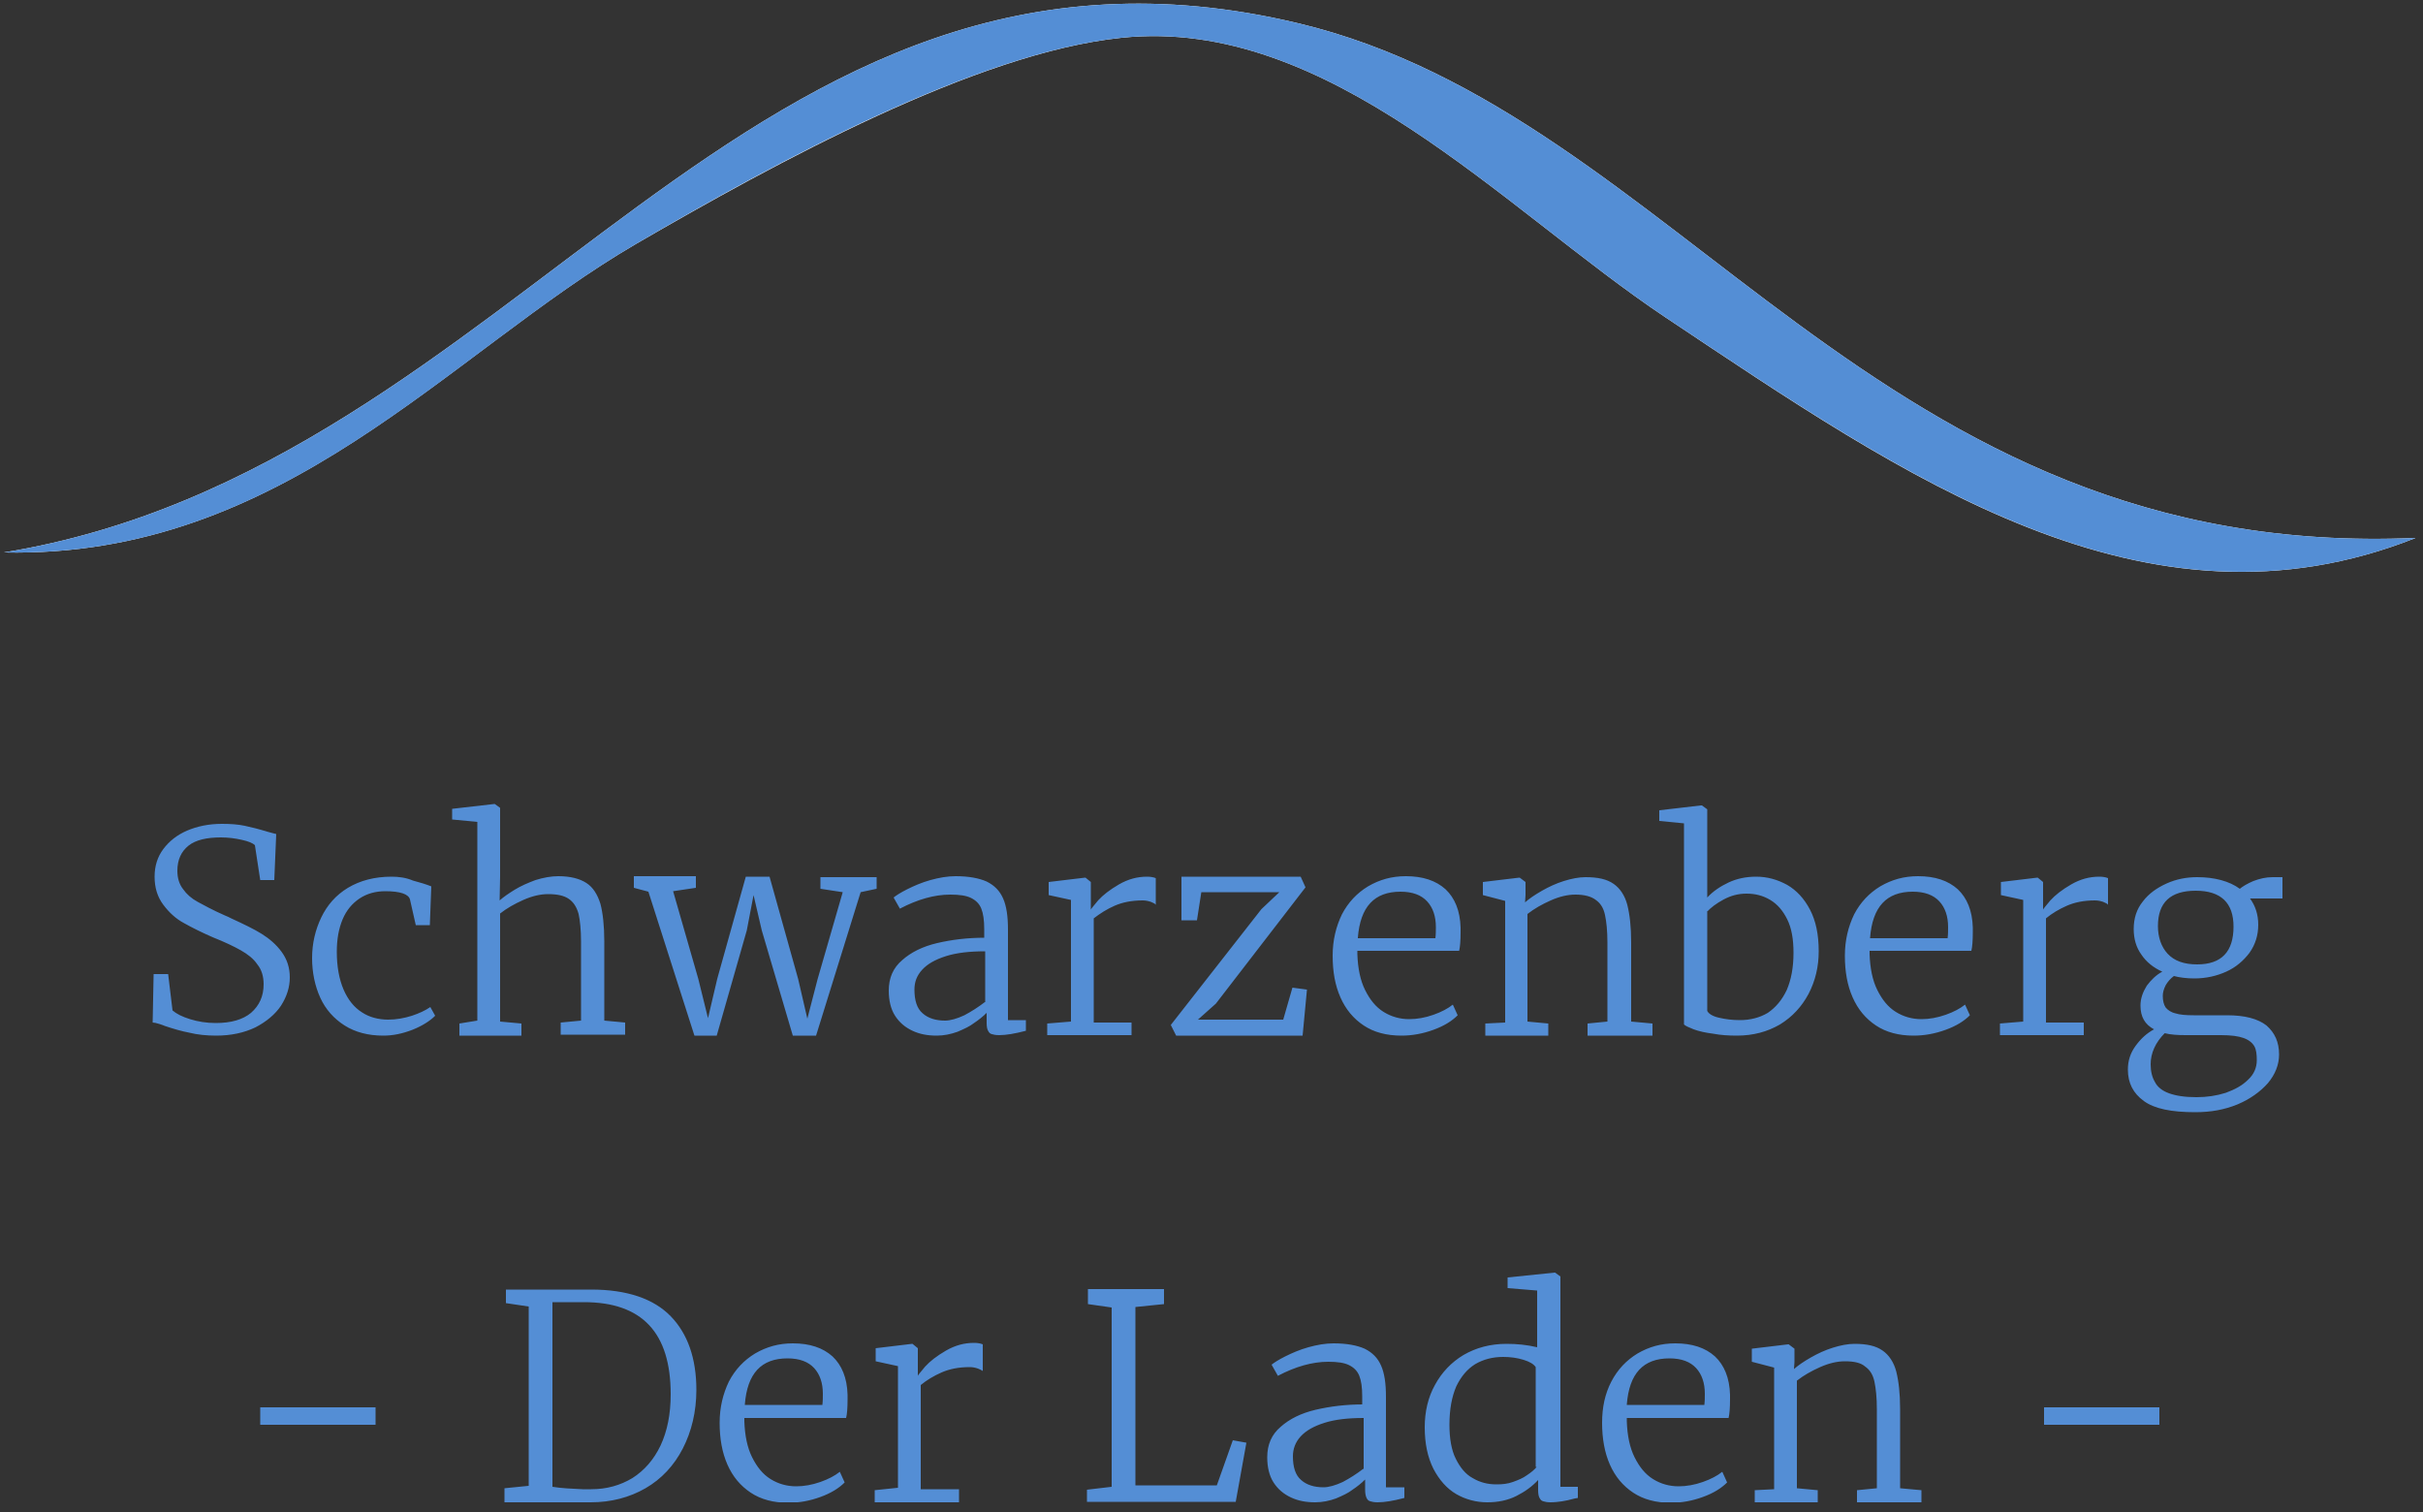 <?xml version="1.0" encoding="utf-8"?>
<!-- Generator: Adobe Illustrator 22.1.0, SVG Export Plug-In . SVG Version: 6.00 Build 0)  -->
<svg version="1.1" id="Ebene_1" xmlns="http://www.w3.org/2000/svg" xmlns:xlink="http://www.w3.org/1999/xlink" x="0px" y="0px"
	 viewBox="0 0 500 312" style="enable-background:new 0 0 500 312;" xml:space="preserve">
<rect x="0" y="0" width="500" height="312" fill="#333333" stroke="none"/>
<style type="text/css">
	.st0{clip-path:url(#SVGID_2_);fill:#FFFFFF;}
	.st1{clip-path:url(#SVGID_2_);fill:#548ED5;}
	.st2{clip-path:url(#SVGID_4_);fill:#548ED5;}
</style>
<g>
	<defs>
		<rect id="SVGID_1_" x="0.8" y="0.7" width="497.6" height="117.3"/>
	</defs>
	<clipPath id="SVGID_2_">
		<use xlink:href="#SVGID_1_"  style="overflow:visible;"/>
	</clipPath>
	<path class="st0" d="M267.9,4.8C153.4-22.5,107.9,96.5,0.8,114c57.8,1.2,91.6-41.1,130.5-63.7c28.8-16.7,70.2-39.4,100.1-42.5
		c42.8-4.5,78.9,35.4,112.3,57.7c49.3,32.9,98.9,67.7,154.8,45.5C387,115.9,346.7,23.6,267.9,4.8"/>
	<path class="st1" d="M498.5,111C442.6,133.2,393,98.3,343.7,65.5C310.3,43.2,274.2,3.3,231.4,7.8c-30,3.1-71.4,25.7-100.1,42.5
		C92.4,73,58.6,115.2,0.8,114C107.9,96.5,153.4-22.5,267.9,4.8C346.7,23.6,387,115.9,498.5,111"/>
</g>
<g>
	<defs>
		<rect id="SVGID_3_" x="0.8" y="0.7" width="497.6" height="309.3"/>
	</defs>
	<clipPath id="SVGID_4_">
		<use xlink:href="#SVGID_3_"  style="overflow:visible;"/>
	</clipPath>
	<path class="st2" d="M421.8,294h23.8v-3.6h-23.8V294z M362.1,307.5v2.5h13v-2.5l-4.3-0.4v-22.2c1.4-1.1,3-2,4.8-2.8
		c1.8-0.8,3.5-1.2,5.1-1.2c1.9,0,3.3,0.3,4.2,1.1c1,0.7,1.6,1.7,1.9,3.1c0.3,1.4,0.5,3.3,0.5,5.7v16.3l-4.1,0.4v2.5h13.3v-2.5
		l-4.4-0.4v-16.3c0-3.3-0.3-5.8-0.8-7.8c-0.5-1.9-1.5-3.4-2.8-4.3c-1.4-1-3.3-1.4-5.8-1.4c-1.4,0-2.9,0.3-4.5,0.8
		c-1.6,0.5-3.1,1.2-4.5,2c-1.4,0.8-2.6,1.6-3.5,2.4l0.1-1.5v-2.7l-1.2-0.9H369l-7.5,0.9v2.7l4.6,1.2v25.1L362.1,307.5z M335.7,289.8
		c0.5-6.4,3.4-9.5,8.8-9.5c2.5,0,4.3,0.7,5.5,2c1.2,1.3,1.8,3.1,1.8,5.3c0,0.7,0,1.5-0.1,2.3H335.7z M330.6,293.6
		c0,3.2,0.5,6.1,1.6,8.6s2.7,4.4,4.8,5.8c2.1,1.4,4.7,2.1,7.8,2.1c2.2,0,4.4-0.4,6.6-1.2c2.2-0.8,3.8-1.8,5-3l-1-2.2
		c-1,0.8-2.3,1.5-4,2.1c-1.7,0.6-3.4,0.9-5,0.9c-1.9,0-3.7-0.5-5.3-1.5c-1.6-1-2.8-2.5-3.8-4.5c-1-2-1.5-4.5-1.6-7.4
		c0-0.2,0-0.4,0-0.7h21c0.2-0.8,0.3-2.1,0.3-3.9v-0.9c-0.1-3.5-1.2-6.1-3.1-7.9c-2-1.8-4.7-2.7-8.2-2.7c-2.9,0-5.4,0.7-7.8,2.1
		c-2.3,1.4-4.1,3.3-5.4,5.8C331.2,287.6,330.6,290.4,330.6,293.6 M317.1,302.7c-0.5,0.6-1.1,1.1-2,1.7c-0.8,0.6-1.8,1-2.9,1.4
		c-1.1,0.4-2.2,0.5-3.4,0.5c-1.8,0-3.4-0.4-4.9-1.3c-1.5-0.8-2.6-2.2-3.5-4c-0.9-1.8-1.3-4.2-1.3-7c0-3.2,0.5-5.8,1.4-7.9
		c1-2.1,2.3-3.6,3.9-4.6c1.7-1,3.6-1.5,5.8-1.5c1.5,0,2.9,0.2,4.2,0.6c1.3,0.4,2.1,0.9,2.5,1.5V302.7z M294,294.5
		c0,3.4,0.6,6.2,1.8,8.6c1.2,2.3,2.8,4.1,4.7,5.2s4.1,1.7,6.4,1.7c2.2,0,4.2-0.4,6-1.3c1.8-0.9,3.3-2,4.5-3.3v2.1
		c0,0.7,0.1,1.3,0.3,1.6c0.2,0.4,0.4,0.6,0.8,0.7c0.3,0.1,0.8,0.2,1.4,0.2c0.9,0,1.7-0.1,2.4-0.2c0.7-0.1,1.6-0.3,2.7-0.6l0.6-0.1
		v-2.3h-3.6v-43.4l-1.1-0.8h-0.1l-9.7,1v2.2l6.1,0.5v11.7c-2.1-0.5-4.2-0.7-6.3-0.7c-3.4,0-6.3,0.8-8.9,2.3
		c-2.5,1.5-4.5,3.6-5.9,6.2C294.7,288.3,294,291.3,294,294.5 M281.3,303.1c-1.3,1-2.7,1.9-4.2,2.7c-1.5,0.7-2.9,1.1-4,1.1
		c-1.9,0-3.5-0.5-4.6-1.5c-1.2-1-1.7-2.7-1.7-4.9c0-1.5,0.5-2.9,1.6-4.1c1.1-1.2,2.7-2.1,4.9-2.8c2.2-0.7,4.9-1,8.1-1V303.1z
		 M281.3,289.8c-3.6,0-6.8,0.4-9.8,1.1c-3,0.7-5.4,1.9-7.2,3.5c-1.9,1.6-2.8,3.7-2.8,6.3c0,2,0.4,3.8,1.3,5.2
		c0.9,1.4,2.1,2.4,3.6,3.1c1.5,0.7,3.1,1,5,1c1.5,0,2.9-0.3,4.3-0.8c1.4-0.6,2.5-1.1,3.4-1.8c0.9-0.6,1.8-1.3,2.6-2.1v2.1
		c0,0.7,0.1,1.3,0.3,1.7c0.2,0.4,0.4,0.6,0.8,0.7c0.3,0.1,0.8,0.2,1.5,0.2c1.4,0,3.2-0.3,5.5-0.9v-2.2H286v-18.7
		c0-2.7-0.3-4.8-1-6.4s-1.8-2.7-3.4-3.5c-1.6-0.7-3.7-1.1-6.4-1.1c-1.7,0-3.4,0.3-5.2,0.8c-1.8,0.5-3.4,1.2-4.8,1.9
		c-1.4,0.7-2.3,1.3-2.8,1.7l1.3,2.3h0c3.6-1.9,7.1-2.9,10.4-2.9c1.9,0,3.3,0.2,4.3,0.7s1.7,1.2,2.1,2.2c0.4,1,0.6,2.4,0.6,4.2V289.8
		z M224.3,307.4v2.5H255l2.2-12.2l-2.8-0.5l-3.3,9.3h-16.8v-36.8l5.9-0.6v-3.1h-15.7v3.1l4.9,0.7v37L224.3,307.4z M180.5,307.5v2.5
		h17.4v-2.7H190v-21.5c1.2-1,2.7-1.9,4.3-2.6c1.6-0.7,3.5-1.1,5.8-1.1c0.6,0,1.1,0.1,1.7,0.3c0.5,0.2,0.9,0.4,1,0.5v-5.5
		c-0.5-0.2-1.1-0.3-1.8-0.3c-2,0-3.9,0.5-5.8,1.6c-1.9,1.1-3.3,2.2-4.3,3.3c-1,1.2-1.5,1.8-1.5,1.9h0l0-3.5v-2.2l-1.1-0.9h-0.1
		l-7.5,0.9v2.7l4.6,1v25.1L180.5,307.5z M153.7,289.8c0.5-6.4,3.4-9.5,8.8-9.5c2.5,0,4.3,0.7,5.5,2c1.2,1.3,1.8,3.1,1.8,5.3
		c0,0.7,0,1.5-0.1,2.3H153.7z M148.5,293.6c0,3.2,0.5,6.1,1.6,8.6s2.7,4.4,4.8,5.8c2.1,1.4,4.7,2.1,7.8,2.1c2.2,0,4.4-0.4,6.6-1.2
		c2.2-0.8,3.8-1.8,5-3l-1-2.2c-1,0.8-2.3,1.5-4,2.1c-1.7,0.6-3.4,0.9-5,0.9c-1.9,0-3.7-0.5-5.3-1.5c-1.6-1-2.8-2.5-3.8-4.5
		c-1-2-1.5-4.5-1.6-7.4c0-0.2,0-0.4,0-0.7h21c0.2-0.8,0.3-2.1,0.3-3.9v-0.9c-0.1-3.5-1.2-6.1-3.1-7.9c-2-1.8-4.7-2.7-8.2-2.7
		c-2.9,0-5.4,0.7-7.8,2.1c-2.3,1.4-4.1,3.3-5.4,5.8C149.2,287.6,148.5,290.4,148.5,293.6 M114,306.8v-38.1h1.7h4.8
		c12,0,17.9,6.3,17.9,19c0,4.1-0.7,7.6-2.1,10.6c-1.4,2.9-3.3,5.1-5.8,6.7c-2.5,1.5-5.3,2.3-8.5,2.3h-1.8
		C117.9,307.2,115.9,307.1,114,306.8 M104.1,307.1v2.9h7.6h5.7h2h2.5c4.2,0,8-1,11.3-2.9c3.3-1.9,5.9-4.7,7.7-8.2
		c1.8-3.5,2.8-7.6,2.8-12.1c0-6.5-1.8-11.6-5.3-15.2c-3.5-3.6-9-5.5-16.4-5.5h-5.1h-5.3h-7.2v2.8l4.7,0.7v37L104.1,307.1z M53.7,294
		h23.8v-3.6H53.7V294z"/>
	<path class="st2" d="M446.7,213.2c1.2,0.3,2.6,0.4,4.3,0.4h7.3c2.1,0,3.6,0.2,4.7,0.6c1.1,0.4,1.8,1,2.2,1.7
		c0.4,0.7,0.5,1.7,0.5,2.9c0,1.5-0.6,2.9-1.8,4c-1.2,1.2-2.7,2-4.6,2.7c-1.9,0.6-3.9,0.9-6,0.9h-0.1c-2.4,0-4.2-0.3-5.6-0.8
		c-1.4-0.5-2.4-1.3-2.9-2.3c-0.6-1-0.9-2.2-0.9-3.7C443.8,217.3,444.8,215.1,446.7,213.2 M453.1,183.8c5.2,0,7.8,2.5,7.8,7.4
		c0,5.2-2.5,7.8-7.5,7.8h0c-2.7,0-4.7-0.7-6.1-2.2c-1.3-1.4-2-3.4-2-5.7C445.3,186.2,447.9,183.8,453.1,183.8L453.1,183.8z
		 M452.8,201.9c2.4,0,4.6-0.5,6.6-1.4c2-0.9,3.6-2.3,4.8-3.9c1.2-1.7,1.8-3.6,1.8-5.8c0-2.1-0.6-3.9-1.7-5.4h6.7v-4.4H469
		c-1.4,0-2.7,0.3-4,0.8c-1.2,0.5-2.2,1.1-2.8,1.6c-1.1-0.8-2.4-1.4-3.9-1.8c-1.5-0.4-3.1-0.6-4.9-0.6h0c-2.2,0-4.3,0.4-6.3,1.3
		c-2,0.9-3.7,2.1-4.9,3.7c-1.3,1.6-1.9,3.5-1.9,5.7c0,2,0.5,3.8,1.6,5.3c1,1.5,2.5,2.7,4.3,3.5c-1.3,0.7-2.3,1.7-3.2,2.9
		c-0.8,1.3-1.3,2.6-1.3,4.1c0,2.3,0.9,3.9,2.8,4.9c-1.5,0.8-2.7,1.9-3.8,3.4c-1.1,1.5-1.6,3.1-1.6,4.9c0,2.8,1.1,4.9,3.3,6.5
		s5.7,2.3,10.6,2.3h0c3.2,0,6-0.5,8.7-1.6c2.6-1.1,4.7-2.6,6.3-4.4c1.5-1.8,2.3-3.8,2.3-5.9c0-2.6-0.9-4.5-2.6-6
		c-1.8-1.4-4.5-2.1-8.1-2.1h-6.9c-1.6,0-2.9-0.1-3.8-0.4c-0.9-0.2-1.6-0.7-2-1.2c-0.4-0.6-0.6-1.4-0.6-2.4c0-0.7,0.2-1.4,0.6-2.2
		c0.4-0.7,1-1.4,1.7-1.9C449.7,201.7,451.2,201.9,452.8,201.9L452.8,201.9z M412.7,211.2v2.4H430V211h-7.8v-21.5
		c1.2-1,2.7-1.9,4.3-2.6c1.6-0.7,3.5-1.1,5.8-1.1c0.6,0,1.1,0.1,1.7,0.3c0.5,0.2,0.9,0.4,1,0.6v-5.5c-0.5-0.2-1.1-0.3-1.8-0.3
		c-2,0-3.9,0.5-5.8,1.6c-1.9,1.1-3.3,2.2-4.3,3.3c-1,1.2-1.5,1.8-1.5,1.9h0l0-3.5V182l-1.1-0.9h-0.1l-7.5,0.9v2.7l4.6,1v25.1
		L412.7,211.2z M385.9,193.5c0.5-6.4,3.4-9.5,8.8-9.5c2.5,0,4.3,0.7,5.5,2c1.2,1.3,1.8,3.1,1.8,5.3c0,0.7,0,1.5-0.1,2.3H385.9z
		 M380.7,197.2c0,3.3,0.5,6.1,1.6,8.6c1.1,2.5,2.7,4.4,4.8,5.8c2.1,1.4,4.7,2.1,7.8,2.1c2.2,0,4.4-0.4,6.6-1.2c2.2-0.8,3.8-1.8,5-3
		l-1-2.2c-1,0.8-2.3,1.5-4,2.1c-1.7,0.6-3.4,0.9-5,0.9c-1.9,0-3.7-0.5-5.3-1.5c-1.6-1-2.8-2.5-3.8-4.5c-1-2-1.5-4.5-1.6-7.4
		c0-0.2,0-0.4,0-0.7h21c0.2-0.8,0.3-2.1,0.3-3.9v-0.9c-0.1-3.5-1.2-6.1-3.1-7.9c-2-1.8-4.7-2.7-8.2-2.7c-2.9,0-5.4,0.7-7.8,2.1
		c-2.3,1.4-4.1,3.3-5.4,5.8C381.4,191.2,380.7,194,380.7,197.2 M352.2,188.2c0.8-0.9,2-1.8,3.5-2.6c1.5-0.8,3-1.2,4.7-1.2
		c1.8,0,3.4,0.4,4.9,1.3c1.5,0.9,2.6,2.2,3.5,4c0.9,1.8,1.3,4.1,1.3,6.9c0,3.1-0.5,5.6-1.4,7.7c-1,2.1-2.3,3.6-3.9,4.7
		c-1.7,1-3.6,1.5-5.8,1.5c-1.6,0-3-0.2-4.3-0.5c-1.3-0.3-2.1-0.8-2.4-1.4V188.2z M347.5,169.9v41.5c0.3,0.3,1,0.6,2,1
		c1.1,0.4,2.4,0.7,4,0.9c1.6,0.3,3.2,0.4,4.9,0.4c3.4,0,6.3-0.8,8.9-2.3c2.6-1.6,4.5-3.7,5.9-6.3c1.4-2.7,2.1-5.6,2.1-8.8
		c0-3.5-0.6-6.3-1.8-8.6c-1.2-2.3-2.8-4-4.7-5.1c-2-1.1-4.1-1.7-6.4-1.7c-2.1,0-4,0.4-5.7,1.2c-1.7,0.8-3.2,1.8-4.4,3.1V167
		l-1.1-0.8H351l-8.6,1v2.2L347.5,169.9z M306.5,211.2v2.5h13v-2.5l-4.3-0.4v-22.2c1.4-1.1,3-2,4.8-2.8s3.5-1.2,5.1-1.2
		c1.9,0,3.3,0.4,4.2,1.1c1,0.7,1.6,1.7,1.9,3.1c0.3,1.4,0.5,3.3,0.5,5.7v16.3l-4.1,0.4v2.5H341v-2.5l-4.4-0.4v-16.3
		c0-3.3-0.3-5.8-0.8-7.8c-0.5-1.9-1.5-3.4-2.8-4.3c-1.4-1-3.3-1.4-5.8-1.4c-1.4,0-2.9,0.3-4.5,0.8c-1.6,0.5-3.1,1.2-4.5,2
		c-1.4,0.8-2.6,1.6-3.5,2.4l0.1-1.5v-2.7l-1.2-0.9h-0.1l-7.5,0.9v2.7l4.6,1.2v25.1L306.5,211.2z M280.2,193.5
		c0.5-6.4,3.4-9.5,8.8-9.5c2.5,0,4.3,0.7,5.5,2c1.2,1.3,1.8,3.1,1.8,5.3c0,0.7,0,1.5-0.1,2.3H280.2z M275,197.2
		c0,3.3,0.5,6.1,1.6,8.6c1.1,2.5,2.7,4.4,4.8,5.8c2.1,1.4,4.7,2.1,7.8,2.1c2.2,0,4.4-0.4,6.6-1.2c2.2-0.8,3.8-1.8,5-3l-1-2.2
		c-1,0.8-2.3,1.5-4,2.1c-1.7,0.6-3.4,0.9-5,0.9c-1.9,0-3.7-0.5-5.3-1.5c-1.6-1-2.8-2.5-3.8-4.5c-1-2-1.5-4.5-1.6-7.4
		c0-0.2,0-0.4,0-0.7h21c0.2-0.8,0.3-2.1,0.3-3.9v-0.9c-0.1-3.5-1.2-6.1-3.1-7.9c-2-1.8-4.7-2.7-8.2-2.7c-2.9,0-5.4,0.7-7.8,2.1
		c-2.3,1.4-4.1,3.3-5.4,5.8C275.7,191.2,275,194,275,197.2 M260.3,187.6l-18.7,23.9l1.1,2.2h26.1l0.9-9.5l-3-0.4l-1.9,6.6h-17.6
		l3.7-3.3l18.5-24l-1-2.2h-24.6v9h3.2l0.9-5.8H264L260.3,187.6z M216.1,211.2v2.4h17.4V211h-7.8v-21.5c1.3-1,2.7-1.9,4.3-2.6
		c1.6-0.7,3.5-1.1,5.8-1.1c0.6,0,1.1,0.1,1.7,0.3c0.5,0.2,0.9,0.4,1,0.6v-5.5c-0.5-0.2-1.1-0.3-1.8-0.3c-2,0-3.9,0.5-5.8,1.6
		c-1.9,1.1-3.3,2.2-4.3,3.3c-1,1.2-1.5,1.8-1.5,1.9h0l0-3.5V182l-1.1-0.9h-0.1l-7.5,0.9v2.7l4.6,1v25.1L216.1,211.2z M203.2,206.8
		c-1.3,1-2.7,1.9-4.2,2.7c-1.5,0.7-2.9,1.1-4,1.1c-1.9,0-3.5-0.5-4.6-1.5c-1.2-1-1.7-2.7-1.7-4.9c0-1.6,0.5-2.9,1.6-4.1
		c1.1-1.2,2.7-2.1,4.9-2.8c2.2-0.7,4.9-1,8.1-1V206.8z M203.2,193.5c-3.6,0-6.8,0.4-9.8,1.1c-3,0.7-5.4,1.9-7.2,3.5
		c-1.9,1.6-2.8,3.7-2.8,6.3c0,2,0.4,3.8,1.3,5.2c0.9,1.4,2.1,2.4,3.6,3.1c1.5,0.7,3.1,1,5,1c1.5,0,2.9-0.3,4.3-0.8
		c1.4-0.6,2.5-1.1,3.4-1.8c0.9-0.6,1.8-1.3,2.6-2.1v2.1c0,0.7,0.1,1.3,0.3,1.6c0.2,0.4,0.4,0.6,0.8,0.7c0.3,0.1,0.8,0.2,1.5,0.2
		c1.4,0,3.2-0.3,5.5-0.9v-2.2h-3.7v-18.7c0-2.7-0.3-4.8-1-6.4c-0.7-1.6-1.8-2.7-3.4-3.5c-1.6-0.7-3.7-1.1-6.4-1.1
		c-1.7,0-3.4,0.3-5.2,0.8c-1.8,0.5-3.4,1.2-4.8,1.9s-2.3,1.3-2.8,1.7l1.3,2.3h0c3.6-1.9,7.1-2.9,10.4-2.9c1.9,0,3.3,0.2,4.3,0.7
		c1,0.5,1.7,1.2,2.1,2.2c0.4,1,0.6,2.4,0.6,4.2V193.5z M133.8,184l9.5,29.7h4.6l6.2-21.7l1.4-7.3l1.7,7.3l6.4,21.7h4.8l9.2-29.6
		l3.3-0.7v-2.4h-11.6v2.4l4.6,0.7l-5.2,18l-2.1,8.1l-1.9-8.2l-5.9-21.1h-4.9L148,202l-1.9,8.1l-2-8.1l-5.2-18.1l4.7-0.7v-2.4h-12.8
		v2.4L133.8,184z M94.8,211.2v2.5h12.8v-2.5l-4.4-0.4v-22.3c1.4-1.1,3-2,4.8-2.8c1.8-0.8,3.5-1.2,5.1-1.2c1.9,0,3.3,0.3,4.3,1
		c1,0.7,1.6,1.7,2,3.1c0.3,1.4,0.5,3.3,0.5,5.7v16.3l-4.2,0.4v2.5H129v-2.5l-4.3-0.4v-16.3c0-3.3-0.3-5.9-0.8-7.8
		c-0.6-1.9-1.5-3.4-2.9-4.3c-1.4-0.9-3.3-1.4-5.8-1.4c-1.5,0-3.1,0.3-4.7,0.8c-1.6,0.6-3,1.2-4.3,2c-1.3,0.8-2.3,1.5-3.1,2.2l0.1-5
		v-14.1l-1.1-0.8H102l-8.7,1v2.2l5.2,0.5v41L94.8,211.2z M80.8,180.9c-3.5,0-6.5,0.8-9,2.3c-2.5,1.5-4.3,3.6-5.5,6.1
		c-1.2,2.5-1.9,5.3-1.9,8.4c0,3,0.6,5.8,1.7,8.2c1.1,2.4,2.8,4.3,5,5.7c2.2,1.4,4.9,2.1,8,2.1c2,0,3.9-0.4,6-1.2
		c2-0.8,3.6-1.8,4.7-2.9l-1-1.8c-1,0.7-2.3,1.3-3.8,1.8c-1.6,0.5-3.2,0.8-4.9,0.8c-2,0-3.9-0.5-5.4-1.5c-1.6-1-2.9-2.6-3.8-4.7
		s-1.4-4.7-1.4-7.8c0-2.6,0.4-4.8,1.2-6.7c0.8-1.9,2-3.3,3.5-4.3c1.5-1,3.3-1.5,5.3-1.5c3.1,0,4.8,0.6,5.1,1.7l1.2,5.3h2.9l0.3-8
		c-1-0.4-2.3-0.8-3.8-1.2C83.8,181.1,82.3,180.9,80.8,180.9 M31.5,211c0.3,0,0.8,0.1,1.4,0.3c0.6,0.2,0.9,0.3,1.1,0.4
		c1.8,0.6,3.5,1.1,5.1,1.4c1.6,0.4,3.5,0.6,5.5,0.6c3.1,0,5.8-0.6,8.1-1.7c2.3-1.2,4.1-2.7,5.3-4.5c1.2-1.9,1.8-3.8,1.8-5.8
		c0-2.1-0.6-3.8-1.7-5.3c-1.1-1.5-2.5-2.7-4.1-3.7c-1.6-1-3.7-2-6.3-3.2l-0.6-0.3l-0.7-0.3c-2.5-1.1-4.3-2.1-5.6-2.8
		c-1.3-0.7-2.3-1.6-3-2.6c-0.8-1-1.2-2.3-1.2-3.8c0-2.3,0.8-4,2.3-5.2c1.5-1.2,3.8-1.7,6.7-1.7c1.5,0,3,0.2,4.3,0.5
		c1.4,0.3,2.3,0.7,2.7,1.1l1.1,7.2h2.9l0.4-9.5c-0.5-0.1-1.1-0.3-1.9-0.5c-1.6-0.5-3.2-0.9-4.6-1.2c-1.4-0.3-3-0.4-4.7-0.4
		c-2.7,0-5.1,0.5-7.2,1.4c-2.1,0.9-3.7,2.2-4.9,3.8c-1.2,1.6-1.8,3.5-1.8,5.7c0,2.3,0.6,4.2,1.8,5.8c1.2,1.6,2.6,2.9,4.3,3.8
		c1.6,0.9,3.6,1.9,5.9,2.9c2.5,1,4.4,1.9,5.8,2.7c1.4,0.8,2.6,1.7,3.4,2.9c0.9,1.1,1.3,2.5,1.3,4.1c0,2.5-0.9,4.4-2.6,5.9
		c-1.7,1.4-4.1,2.1-7.3,2.1c-1.9,0-3.7-0.3-5.3-0.8c-1.6-0.5-2.8-1.1-3.6-1.8l-0.9-7.5h-3L31.5,211z"/>
</g>
</svg>

